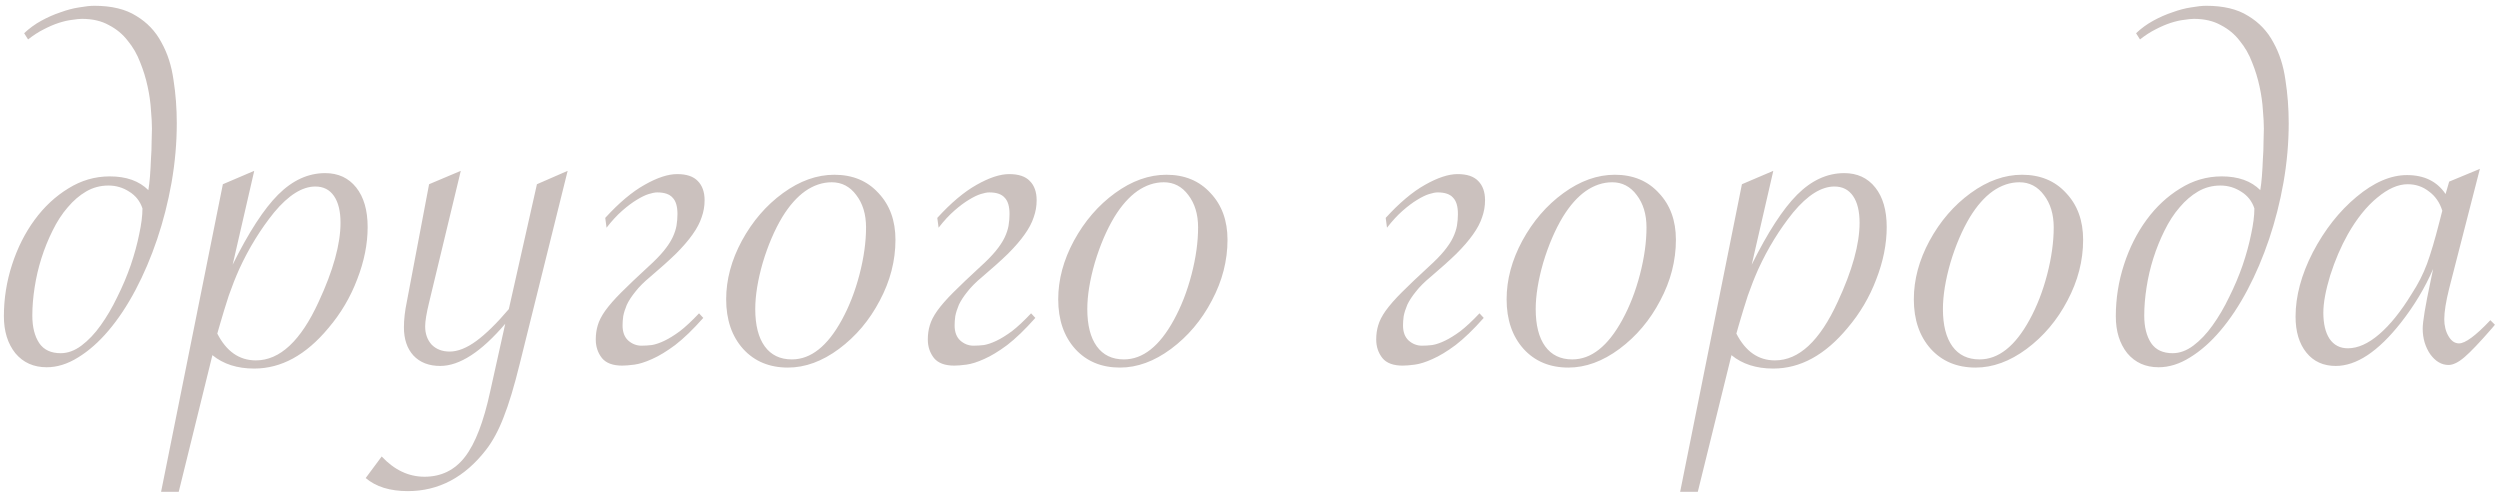 <?xml version="1.0" encoding="UTF-8"?> <svg xmlns="http://www.w3.org/2000/svg" width="366" height="72" viewBox="0 0 366 72" fill="none"><path opacity="0.9" d="M6.837 53.766C4.923 53.766 3.392 53.08 2.244 51.708C1.128 50.305 0.569 48.502 0.569 46.301C0.569 43.718 0.968 41.198 1.766 38.742C2.563 36.286 3.663 34.101 5.067 32.187C6.47 30.273 8.113 28.742 9.995 27.593C11.877 26.413 13.903 25.823 16.072 25.823C18.496 25.823 20.378 26.493 21.718 27.833C21.813 27.29 21.893 26.62 21.957 25.823C22.021 24.994 22.069 24.148 22.1 23.287C22.164 22.426 22.196 21.597 22.196 20.799C22.228 20.002 22.244 19.348 22.244 18.837C22.244 18.104 22.196 17.195 22.1 16.11C22.037 15.026 21.877 13.893 21.622 12.713C21.367 11.501 21 10.305 20.521 9.125C20.075 7.944 19.469 6.892 18.703 5.967C17.97 5.01 17.045 4.244 15.928 3.67C14.844 3.064 13.536 2.761 12.005 2.761C11.654 2.761 11.175 2.809 10.569 2.905C9.995 2.968 9.357 3.112 8.655 3.335C7.954 3.558 7.204 3.877 6.407 4.292C5.641 4.675 4.876 5.169 4.11 5.775L3.536 4.866C4.27 4.164 5.099 3.558 6.024 3.048C6.949 2.538 7.89 2.123 8.847 1.804C9.804 1.453 10.713 1.214 11.574 1.086C12.467 0.927 13.217 0.847 13.823 0.847C16.343 0.847 18.384 1.342 19.947 2.33C21.542 3.287 22.77 4.579 23.631 6.206C24.525 7.801 25.115 9.635 25.402 11.708C25.721 13.75 25.88 15.855 25.88 18.024C25.88 20.927 25.625 23.829 25.115 26.732C24.604 29.603 23.903 32.362 23.009 35.01C22.116 37.657 21.064 40.129 19.852 42.426C18.64 44.722 17.316 46.716 15.88 48.407C14.477 50.065 12.994 51.373 11.431 52.33C9.899 53.287 8.368 53.766 6.837 53.766ZM20.856 30.512C20.506 29.459 19.867 28.646 18.942 28.072C18.017 27.466 16.997 27.163 15.88 27.163C14.7 27.163 13.616 27.45 12.627 28.024C11.638 28.598 10.729 29.38 9.899 30.369C9.07 31.326 8.336 32.458 7.699 33.766C7.061 35.041 6.518 36.381 6.072 37.785C5.625 39.188 5.29 40.624 5.067 42.091C4.844 43.526 4.732 44.898 4.732 46.206C4.732 47.864 5.067 49.204 5.737 50.225C6.407 51.214 7.459 51.708 8.895 51.708C9.915 51.708 10.92 51.341 11.909 50.608C12.93 49.842 13.871 48.853 14.732 47.641C15.625 46.397 16.439 45.01 17.172 43.478C17.938 41.947 18.592 40.4 19.134 38.837C19.676 37.242 20.091 35.727 20.378 34.292C20.697 32.825 20.856 31.565 20.856 30.512ZM23.584 71.995L32.627 26.971L37.22 25.01L34.062 38.742C36.422 33.989 38.639 30.576 40.713 28.503C42.818 26.397 45.115 25.345 47.603 25.345C49.517 25.345 51.032 26.046 52.148 27.45C53.264 28.853 53.823 30.783 53.823 33.239C53.823 35.727 53.312 38.279 52.292 40.895C51.303 43.51 49.899 45.887 48.081 48.024C44.796 51.979 41.175 53.957 37.22 53.957C34.732 53.957 32.691 53.303 31.096 51.995L26.167 71.995H23.584ZM31.813 48.837C33.153 51.453 35.035 52.761 37.459 52.761C40.968 52.761 44.03 49.906 46.646 44.196C48.783 39.603 49.852 35.743 49.852 32.617C49.852 30.927 49.532 29.619 48.895 28.694C48.257 27.769 47.347 27.306 46.167 27.306C44.253 27.306 42.244 28.566 40.139 31.086C38.129 33.574 36.422 36.349 35.019 39.411C34.477 40.624 33.966 41.916 33.488 43.287C33.041 44.659 32.611 46.062 32.196 47.498L31.813 48.837ZM53.536 69.986L55.88 66.828C57.73 68.805 59.819 69.794 62.148 69.794C64.604 69.794 66.582 68.821 68.081 66.876C69.58 64.93 70.808 61.74 71.765 57.306L73.966 47.402C70.457 51.517 67.284 53.574 64.445 53.574C62.786 53.574 61.478 53.064 60.521 52.043C59.596 51.022 59.134 49.651 59.134 47.928C59.134 46.78 59.277 45.52 59.564 44.148L62.818 26.971L67.459 25.01L62.818 44.292C62.435 45.855 62.244 47.019 62.244 47.785C62.244 48.869 62.563 49.762 63.201 50.464C63.87 51.134 64.748 51.469 65.832 51.469C67.013 51.469 68.304 50.959 69.708 49.938C71.143 48.885 72.738 47.322 74.493 45.249L78.607 26.971L83.105 25.01L76.119 53.144C75.29 56.525 74.493 59.172 73.727 61.086C72.993 63 72.132 64.595 71.143 65.871C68.017 69.89 64.206 71.899 59.708 71.899C57.092 71.899 55.035 71.261 53.536 69.986ZM88.607 31.9C90.617 29.699 92.531 28.088 94.349 27.067C96.199 26.015 97.794 25.488 99.133 25.488C100.505 25.488 101.51 25.823 102.148 26.493C102.818 27.163 103.153 28.104 103.153 29.316C103.153 30.177 103.009 31.006 102.722 31.804C102.467 32.601 102.02 33.447 101.382 34.34C100.776 35.201 99.963 36.142 98.942 37.163C97.921 38.152 96.677 39.268 95.21 40.512C94.285 41.278 93.551 42.011 93.009 42.713C92.467 43.383 92.052 44.021 91.765 44.627C91.51 45.233 91.335 45.791 91.239 46.301C91.175 46.78 91.143 47.227 91.143 47.641C91.143 48.598 91.414 49.332 91.957 49.842C92.531 50.352 93.185 50.608 93.918 50.608C94.397 50.608 94.907 50.576 95.449 50.512C95.992 50.416 96.598 50.209 97.267 49.89C97.937 49.571 98.687 49.108 99.516 48.502C100.346 47.864 101.287 46.987 102.339 45.871L102.961 46.541C101.462 48.231 100.09 49.555 98.847 50.512C97.602 51.437 96.47 52.123 95.449 52.569C94.46 53.016 93.599 53.287 92.866 53.383C92.132 53.478 91.542 53.526 91.095 53.526C89.724 53.526 88.735 53.16 88.129 52.426C87.523 51.66 87.22 50.751 87.22 49.699C87.22 48.965 87.315 48.279 87.507 47.641C87.698 46.971 88.065 46.254 88.607 45.488C89.181 44.691 89.963 43.797 90.952 42.809C91.972 41.788 93.28 40.544 94.875 39.077C95.832 38.215 96.598 37.434 97.172 36.732C97.746 36.03 98.177 35.377 98.464 34.77C98.751 34.164 98.942 33.59 99.038 33.048C99.133 32.474 99.181 31.9 99.181 31.326C99.181 30.209 98.942 29.412 98.464 28.933C98.017 28.423 97.267 28.168 96.215 28.168C95.896 28.168 95.481 28.247 94.971 28.407C94.46 28.566 93.87 28.853 93.201 29.268C92.563 29.651 91.861 30.177 91.095 30.847C90.33 31.517 89.564 32.346 88.799 33.335L88.607 31.9ZM106.311 43.813C106.311 40.943 107.076 38.088 108.607 35.249C110.17 32.378 112.18 30.049 114.636 28.263C117.092 26.477 119.596 25.584 122.148 25.584C124.827 25.584 126.98 26.477 128.607 28.263C130.266 30.018 131.095 32.298 131.095 35.105C131.095 38.167 130.33 41.134 128.798 44.005C127.299 46.876 125.306 49.236 122.818 51.086C120.362 52.904 117.873 53.813 115.354 53.813C112.642 53.813 110.457 52.904 108.799 51.086C107.14 49.236 106.311 46.812 106.311 43.813ZM126.789 33.287C126.789 31.373 126.31 29.794 125.354 28.55C124.428 27.306 123.232 26.684 121.765 26.684C120.425 26.684 119.133 27.115 117.889 27.976C116.677 28.837 115.561 30.097 114.54 31.756C113.392 33.67 112.435 35.903 111.669 38.455C110.936 41.006 110.569 43.271 110.569 45.249C110.569 47.609 111.031 49.427 111.956 50.703C112.881 51.979 114.205 52.617 115.928 52.617C118.703 52.617 121.143 50.687 123.248 46.828C124.333 44.85 125.194 42.633 125.832 40.177C126.47 37.721 126.789 35.424 126.789 33.287ZM137.219 31.9C139.229 29.699 141.143 28.088 142.961 27.067C144.811 26.015 146.406 25.488 147.746 25.488C149.117 25.488 150.122 25.823 150.76 26.493C151.43 27.163 151.765 28.104 151.765 29.316C151.765 30.177 151.621 31.006 151.334 31.804C151.079 32.601 150.633 33.447 149.995 34.34C149.389 35.201 148.575 36.142 147.554 37.163C146.534 38.152 145.29 39.268 143.822 40.512C142.897 41.278 142.164 42.011 141.621 42.713C141.079 43.383 140.664 44.021 140.377 44.627C140.122 45.233 139.947 45.791 139.851 46.301C139.787 46.78 139.755 47.227 139.755 47.641C139.755 48.598 140.027 49.332 140.569 49.842C141.143 50.352 141.797 50.608 142.53 50.608C143.009 50.608 143.519 50.576 144.062 50.512C144.604 50.416 145.21 50.209 145.88 49.89C146.55 49.571 147.299 49.108 148.129 48.502C148.958 47.864 149.899 46.987 150.951 45.871L151.574 46.541C150.074 48.231 148.703 49.555 147.459 50.512C146.215 51.437 145.082 52.123 144.062 52.569C143.073 53.016 142.211 53.287 141.478 53.383C140.744 53.478 140.154 53.526 139.708 53.526C138.336 53.526 137.347 53.16 136.741 52.426C136.135 51.66 135.832 50.751 135.832 49.699C135.832 48.965 135.928 48.279 136.119 47.641C136.31 46.971 136.677 46.254 137.219 45.488C137.794 44.691 138.575 43.797 139.564 42.809C140.585 41.788 141.893 40.544 143.487 39.077C144.444 38.215 145.21 37.434 145.784 36.732C146.358 36.03 146.789 35.377 147.076 34.77C147.363 34.164 147.554 33.59 147.65 33.048C147.746 32.474 147.794 31.9 147.794 31.326C147.794 30.209 147.554 29.412 147.076 28.933C146.629 28.423 145.88 28.168 144.827 28.168C144.508 28.168 144.093 28.247 143.583 28.407C143.073 28.566 142.483 28.853 141.813 29.268C141.175 29.651 140.473 30.177 139.708 30.847C138.942 31.517 138.176 32.346 137.411 33.335L137.219 31.9ZM154.923 43.813C154.923 40.943 155.688 38.088 157.219 35.249C158.782 32.378 160.792 30.049 163.248 28.263C165.704 26.477 168.208 25.584 170.76 25.584C173.439 25.584 175.593 26.477 177.219 28.263C178.878 30.018 179.707 32.298 179.707 35.105C179.707 38.167 178.942 41.134 177.411 44.005C175.912 46.876 173.918 49.236 171.43 51.086C168.974 52.904 166.486 53.813 163.966 53.813C161.254 53.813 159.069 52.904 157.411 51.086C155.752 49.236 154.923 46.812 154.923 43.813ZM175.401 33.287C175.401 31.373 174.923 29.794 173.966 28.55C173.041 27.306 171.845 26.684 170.377 26.684C169.038 26.684 167.746 27.115 166.502 27.976C165.29 28.837 164.173 30.097 163.152 31.756C162.004 33.67 161.047 35.903 160.282 38.455C159.548 41.006 159.181 43.271 159.181 45.249C159.181 47.609 159.644 49.427 160.569 50.703C161.494 51.979 162.817 52.617 164.54 52.617C167.315 52.617 169.755 50.687 171.86 46.828C172.945 44.85 173.806 42.633 174.444 40.177C175.082 37.721 175.401 35.424 175.401 33.287ZM202.865 31.9C204.875 29.699 206.789 28.088 208.607 27.067C210.457 26.015 212.052 25.488 213.391 25.488C214.763 25.488 215.768 25.823 216.406 26.493C217.076 27.163 217.411 28.104 217.411 29.316C217.411 30.177 217.267 31.006 216.98 31.804C216.725 32.601 216.278 33.447 215.64 34.34C215.034 35.201 214.221 36.142 213.2 37.163C212.179 38.152 210.935 39.268 209.468 40.512C208.543 41.278 207.809 42.011 207.267 42.713C206.725 43.383 206.31 44.021 206.023 44.627C205.768 45.233 205.592 45.791 205.497 46.301C205.433 46.78 205.401 47.227 205.401 47.641C205.401 48.598 205.672 49.332 206.214 49.842C206.789 50.352 207.442 50.608 208.176 50.608C208.655 50.608 209.165 50.576 209.707 50.512C210.249 50.416 210.856 50.209 211.525 49.89C212.195 49.571 212.945 49.108 213.774 48.502C214.604 47.864 215.545 46.987 216.597 45.871L217.219 46.541C215.72 48.231 214.348 49.555 213.104 50.512C211.86 51.437 210.728 52.123 209.707 52.569C208.718 53.016 207.857 53.287 207.123 53.383C206.39 53.478 205.8 53.526 205.353 53.526C203.982 53.526 202.993 53.16 202.387 52.426C201.781 51.66 201.478 50.751 201.478 49.699C201.478 48.965 201.573 48.279 201.765 47.641C201.956 46.971 202.323 46.254 202.865 45.488C203.439 44.691 204.221 43.797 205.21 42.809C206.23 41.788 207.538 40.544 209.133 39.077C210.09 38.215 210.856 37.434 211.43 36.732C212.004 36.03 212.434 35.377 212.722 34.77C213.009 34.164 213.2 33.59 213.296 33.048C213.391 32.474 213.439 31.9 213.439 31.326C213.439 30.209 213.2 29.412 212.722 28.933C212.275 28.423 211.525 28.168 210.473 28.168C210.154 28.168 209.739 28.247 209.229 28.407C208.718 28.566 208.128 28.853 207.458 29.268C206.82 29.651 206.119 30.177 205.353 30.847C204.588 31.517 203.822 32.346 203.057 33.335L202.865 31.9ZM220.568 43.813C220.568 40.943 221.334 38.088 222.865 35.249C224.428 32.378 226.438 30.049 228.894 28.263C231.35 26.477 233.854 25.584 236.406 25.584C239.085 25.584 241.238 26.477 242.865 28.263C244.524 30.018 245.353 32.298 245.353 35.105C245.353 38.167 244.587 41.134 243.056 44.005C241.557 46.876 239.564 49.236 237.076 51.086C234.619 52.904 232.131 53.813 229.611 53.813C226.9 53.813 224.715 52.904 223.056 51.086C221.398 49.236 220.568 46.812 220.568 43.813ZM241.047 33.287C241.047 31.373 240.568 29.794 239.611 28.55C238.686 27.306 237.49 26.684 236.023 26.684C234.683 26.684 233.391 27.115 232.147 27.976C230.935 28.837 229.819 30.097 228.798 31.756C227.65 33.67 226.693 35.903 225.927 38.455C225.194 41.006 224.827 43.271 224.827 45.249C224.827 47.609 225.289 49.427 226.214 50.703C227.139 51.979 228.463 52.617 230.186 52.617C232.961 52.617 235.401 50.687 237.506 46.828C238.591 44.85 239.452 42.633 240.09 40.177C240.728 37.721 241.047 35.424 241.047 33.287ZM245.975 71.995L255.018 26.971L259.611 25.01L256.453 38.742C258.814 33.989 261.031 30.576 263.104 28.503C265.209 26.397 267.506 25.345 269.994 25.345C271.908 25.345 273.423 26.046 274.539 27.45C275.656 28.853 276.214 30.783 276.214 33.239C276.214 35.727 275.704 38.279 274.683 40.895C273.694 43.51 272.291 45.887 270.473 48.024C267.187 51.979 263.567 53.957 259.611 53.957C257.123 53.957 255.082 53.303 253.487 51.995L248.559 71.995H245.975ZM254.205 48.837C255.544 51.453 257.426 52.761 259.851 52.761C263.359 52.761 266.421 49.906 269.037 44.196C271.174 39.603 272.243 35.743 272.243 32.617C272.243 30.927 271.924 29.619 271.286 28.694C270.648 27.769 269.739 27.306 268.559 27.306C266.645 27.306 264.635 28.566 262.53 31.086C260.52 33.574 258.814 36.349 257.41 39.411C256.868 40.624 256.358 41.916 255.879 43.287C255.433 44.659 255.002 46.062 254.587 47.498L254.205 48.837ZM280.185 43.813C280.185 40.943 280.951 38.088 282.482 35.249C284.045 32.378 286.055 30.049 288.511 28.263C290.967 26.477 293.471 25.584 296.023 25.584C298.702 25.584 300.855 26.477 302.482 28.263C304.141 30.018 304.97 32.298 304.97 35.105C304.97 38.167 304.204 41.134 302.673 44.005C301.174 46.876 299.181 49.236 296.692 51.086C294.236 52.904 291.748 53.813 289.228 53.813C286.517 53.813 284.332 52.904 282.673 51.086C281.015 49.236 280.185 46.812 280.185 43.813ZM300.664 33.287C300.664 31.373 300.185 29.794 299.228 28.55C298.303 27.306 297.107 26.684 295.64 26.684C294.3 26.684 293.008 27.115 291.764 27.976C290.552 28.837 289.436 30.097 288.415 31.756C287.267 33.67 286.31 35.903 285.544 38.455C284.811 41.006 284.444 43.271 284.444 45.249C284.444 47.609 284.906 49.427 285.831 50.703C286.756 51.979 288.08 52.617 289.803 52.617C292.578 52.617 295.018 50.687 297.123 46.828C298.208 44.85 299.069 42.633 299.707 40.177C300.345 37.721 300.664 35.424 300.664 33.287ZM316.023 53.766C314.109 53.766 312.578 53.08 311.429 51.708C310.313 50.305 309.755 48.502 309.755 46.301C309.755 43.718 310.153 41.198 310.951 38.742C311.748 36.286 312.849 34.101 314.252 32.187C315.656 30.273 317.298 28.742 319.18 27.593C321.062 26.413 323.088 25.823 325.257 25.823C327.681 25.823 329.563 26.493 330.903 27.833C330.999 27.29 331.078 26.62 331.142 25.823C331.206 24.994 331.254 24.148 331.286 23.287C331.349 22.426 331.381 21.597 331.381 20.799C331.413 20.002 331.429 19.348 331.429 18.837C331.429 18.104 331.381 17.195 331.286 16.11C331.222 15.026 331.062 13.893 330.807 12.713C330.552 11.501 330.185 10.305 329.707 9.125C329.26 7.944 328.654 6.892 327.889 5.967C327.155 5.01 326.23 4.244 325.113 3.67C324.029 3.064 322.721 2.761 321.19 2.761C320.839 2.761 320.361 2.809 319.755 2.905C319.18 2.968 318.542 3.112 317.841 3.335C317.139 3.558 316.389 3.877 315.592 4.292C314.826 4.675 314.061 5.169 313.295 5.775L312.721 4.866C313.455 4.164 314.284 3.558 315.209 3.048C316.134 2.538 317.075 2.123 318.032 1.804C318.989 1.453 319.898 1.214 320.759 1.086C321.652 0.927 322.402 0.847 323.008 0.847C325.528 0.847 327.57 1.342 329.133 2.33C330.727 3.287 331.955 4.579 332.817 6.206C333.71 7.801 334.3 9.635 334.587 11.708C334.906 13.75 335.066 15.855 335.066 18.024C335.066 20.927 334.81 23.829 334.3 26.732C333.79 29.603 333.088 32.362 332.195 35.01C331.302 37.657 330.249 40.129 329.037 42.426C327.825 44.722 326.501 46.716 325.066 48.407C323.662 50.065 322.179 51.373 320.616 52.33C319.085 53.287 317.554 53.766 316.023 53.766ZM330.042 30.512C329.691 29.459 329.053 28.646 328.128 28.072C327.203 27.466 326.182 27.163 325.066 27.163C323.885 27.163 322.801 27.45 321.812 28.024C320.823 28.598 319.914 29.38 319.085 30.369C318.255 31.326 317.522 32.458 316.884 33.766C316.246 35.041 315.704 36.381 315.257 37.785C314.81 39.188 314.475 40.624 314.252 42.091C314.029 43.526 313.917 44.898 313.917 46.206C313.917 47.864 314.252 49.204 314.922 50.225C315.592 51.214 316.645 51.708 318.08 51.708C319.101 51.708 320.105 51.341 321.094 50.608C322.115 49.842 323.056 48.853 323.917 47.641C324.81 46.397 325.624 45.01 326.357 43.478C327.123 41.947 327.777 40.4 328.319 38.837C328.861 37.242 329.276 35.727 329.563 34.292C329.882 32.825 330.042 31.565 330.042 30.512ZM363.056 24.723L358.558 42.234C358.08 44.148 357.841 45.648 357.841 46.732C357.841 47.689 358.048 48.518 358.463 49.22C358.877 49.922 359.388 50.273 359.994 50.273C360.919 50.273 362.45 49.14 364.587 46.876L365.257 47.545L364.73 48.167C363.04 50.113 361.732 51.485 360.807 52.282C359.914 53.048 359.132 53.431 358.463 53.431C357.442 53.431 356.549 52.904 355.783 51.852C355.049 50.767 354.683 49.523 354.683 48.12C354.683 47.099 355.065 44.786 355.831 41.182L356.214 39.364C355.034 42.107 353.455 44.739 351.477 47.258C348.16 51.469 344.986 53.574 341.955 53.574C340.137 53.574 338.702 52.92 337.649 51.612C336.597 50.305 336.07 48.55 336.07 46.349C336.07 43.351 336.916 40.209 338.606 36.923C340.329 33.638 342.45 30.943 344.97 28.837C347.522 26.7 349.994 25.632 352.386 25.632C354.906 25.632 356.788 26.557 358.032 28.407L358.558 26.589L363.056 24.723ZM357.553 30.847C357.171 29.635 356.517 28.694 355.592 28.024C354.699 27.322 353.662 26.971 352.482 26.971C351.078 26.971 349.595 27.625 348.032 28.933C346.469 30.209 345.034 31.995 343.726 34.292C342.705 36.11 341.844 38.12 341.142 40.321C340.472 42.522 340.137 44.34 340.137 45.775C340.137 47.402 340.44 48.678 341.046 49.603C341.684 50.528 342.577 50.99 343.726 50.99C345.193 50.99 346.724 50.305 348.319 48.933C349.914 47.561 351.493 45.6 353.056 43.048C354.013 41.581 354.762 40.113 355.305 38.646C355.847 37.179 356.453 35.137 357.123 32.522L357.553 30.847Z" fill="#C6BBB7"></path></svg> 